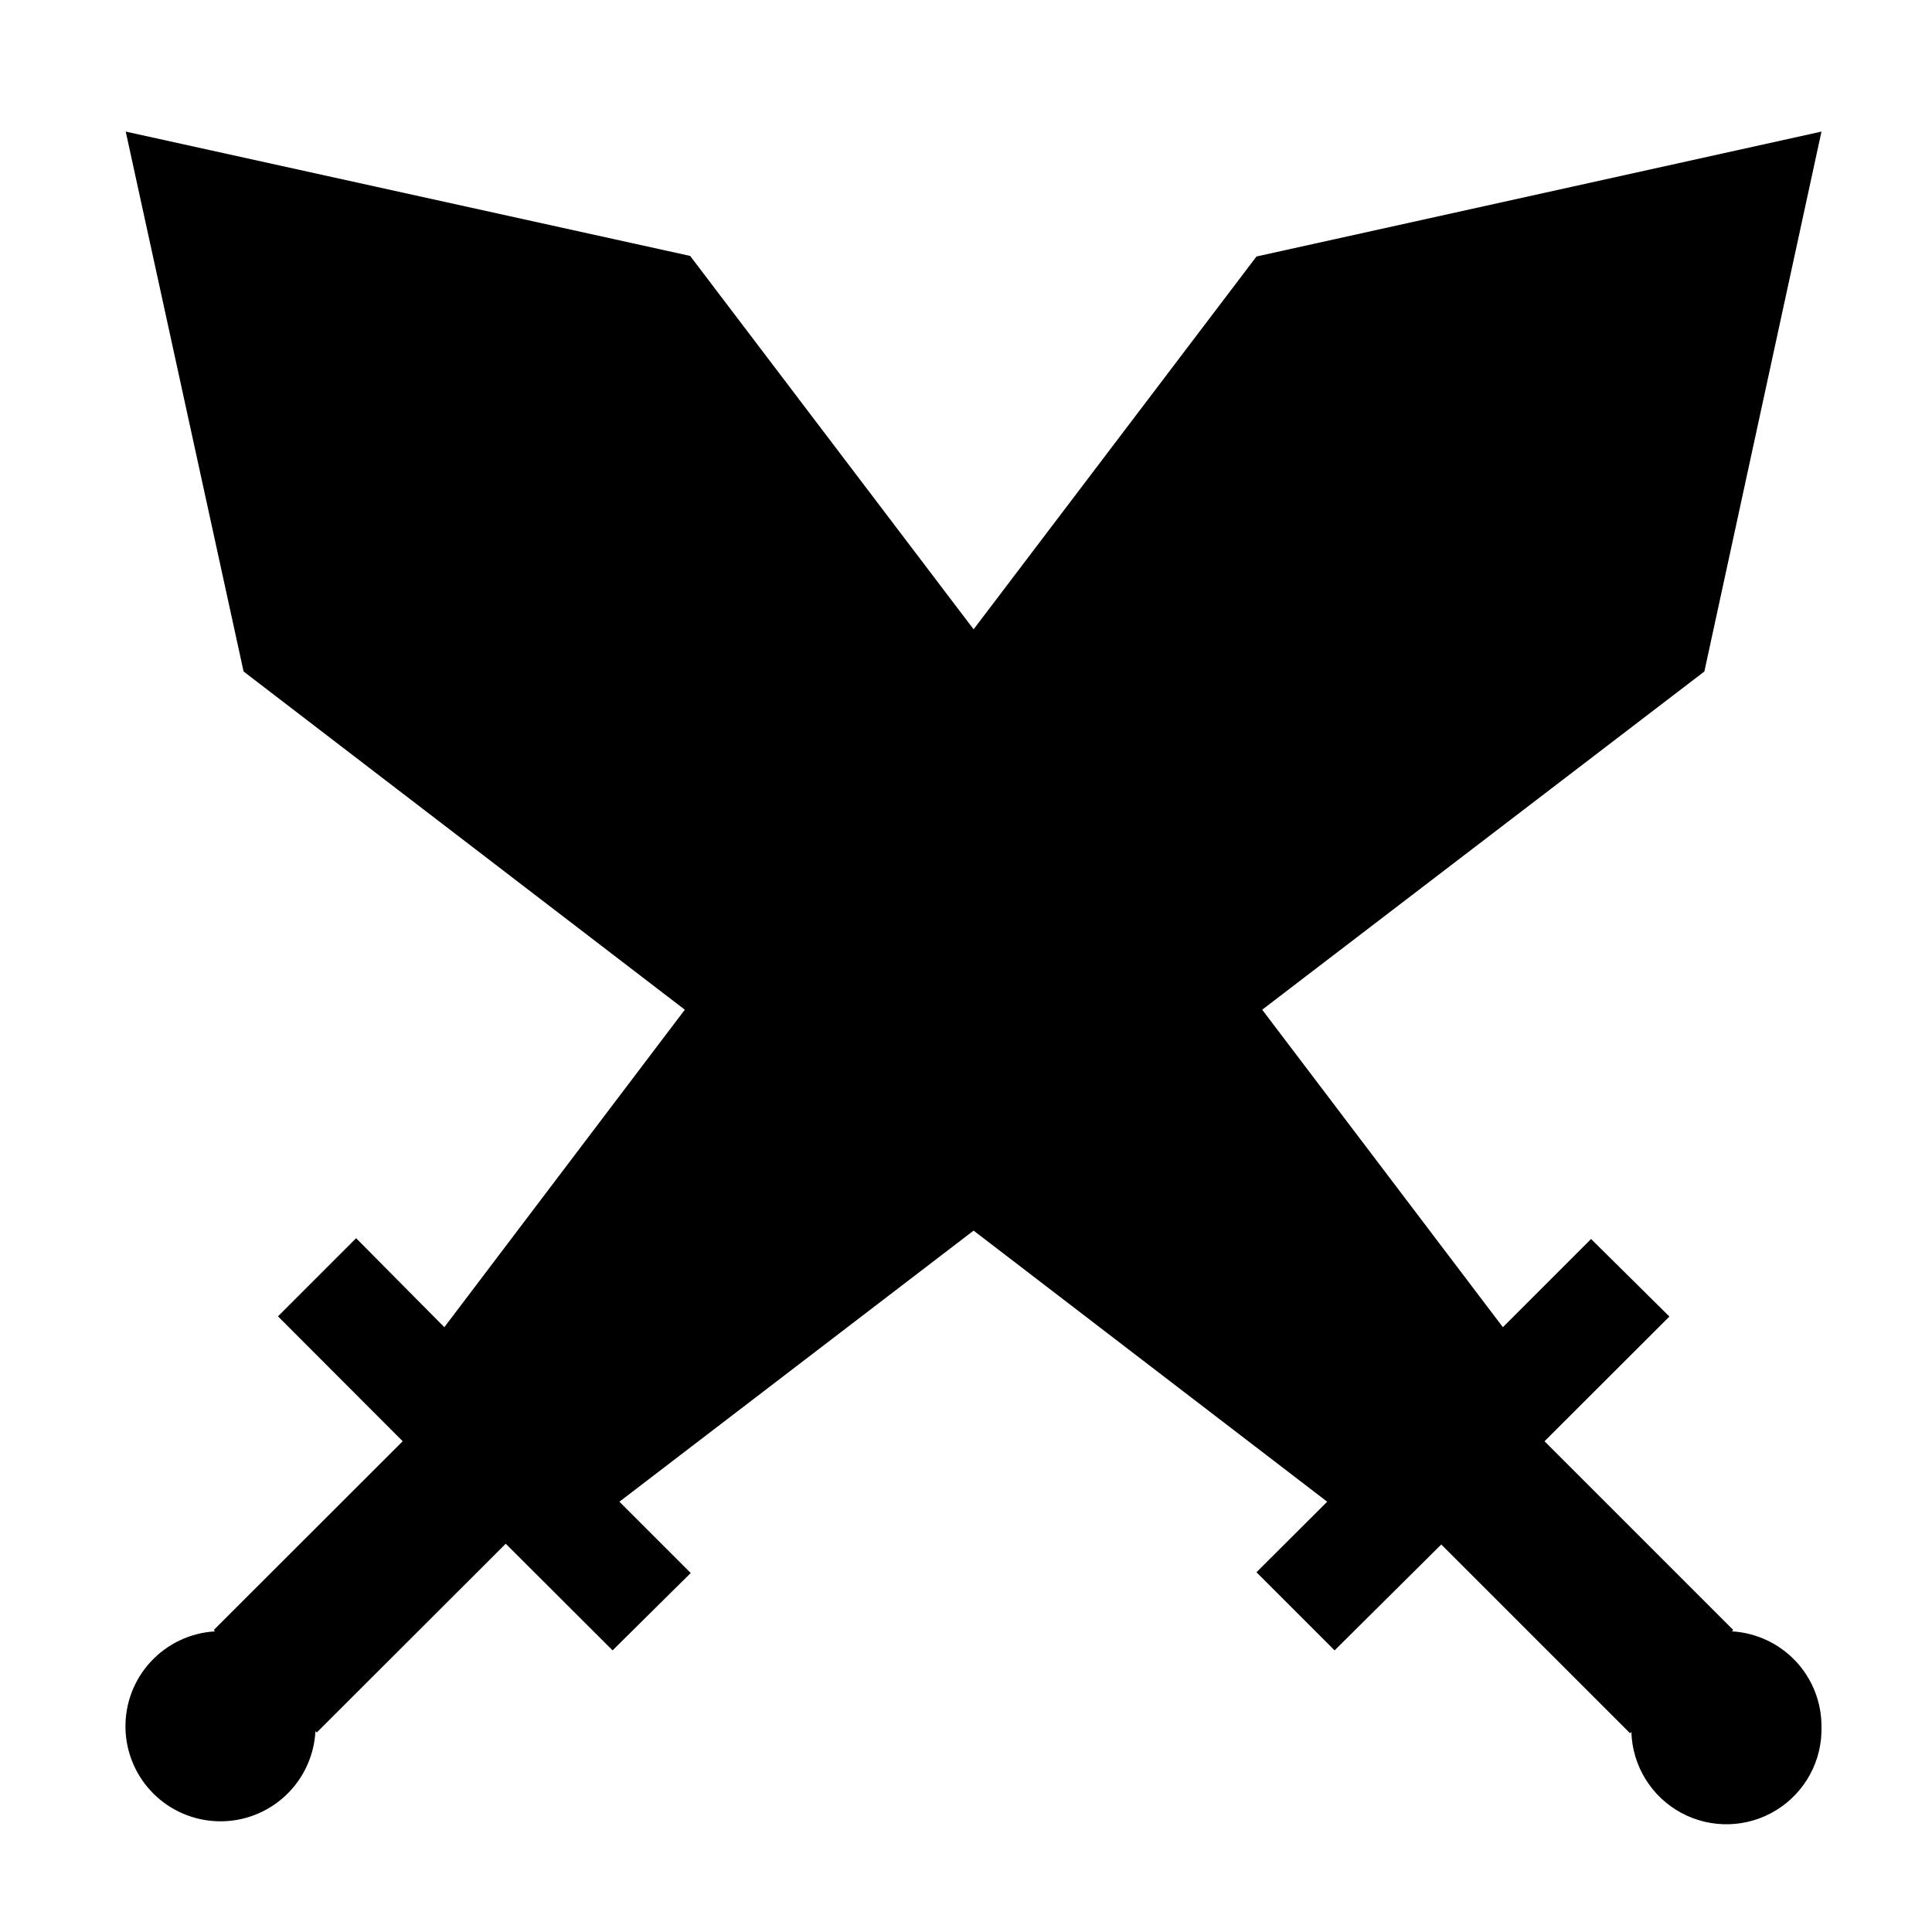 <?xml version="1.0" encoding="UTF-8"?>
<!-- Uploaded to: ICON Repo, www.svgrepo.com, Generator: ICON Repo Mixer Tools -->
<svg fill="#000000" width="800px" height="800px" version="1.1" viewBox="144 144 512 512" xmlns="http://www.w3.org/2000/svg">
 <g>
  <path d="m496.33 541.52-287.43-219.96-30.781-141.82 148.37 32.645 215.28 283.7-0.453 0.453-215.18-283.54-147.16-32.395 30.531 140.61 287.32 219.86z"/>
  <path d="m626.71 601.52c0.262 9-4.297 17.453-11.961 22.18s-17.266 5.004-25.191 0.73c-7.922-4.273-12.965-12.449-13.227-21.449l-0.352 0.352-50.031-50.027-28.262 28.062-20.707-20.707 18.742-18.691-93.707-71.844-93.863 71.844 18.895 18.895-20.707 20.504-28.312-28.266-50.078 50.027-0.352-0.352h-0.004c-0.336 6.516-3.188 12.645-7.949 17.098-4.766 4.457-11.07 6.891-17.594 6.789-6.519-0.098-12.75-2.727-17.375-7.324s-7.285-10.812-7.422-17.332c-0.137-6.523 2.258-12.844 6.688-17.633 4.43-4.789 10.539-7.672 17.051-8.047l-0.352-0.352 50.078-50.031-33.051-33.102 20.707-20.707 23.379 23.582 63.73-84.137-116.93-89.629-31.234-143.08 149.58 32.949 75.117 98.949 74.965-98.797 149.73-33.102-31.035 143.08-117.18 89.629 63.781 84.137 23.375-23.375 20.758 20.555-33.098 33.047 50.027 50.027-0.352 0.352v0.004c6.422 0.375 12.461 3.191 16.875 7.875 4.41 4.684 6.863 10.879 6.852 17.316z"/>
  <path d="m307.2 541.07 287.32-219.86 30.531-140.61-147.16 32.395-215.18 283.54-0.504-0.453 215.33-283.7 148.32-32.645-30.781 141.82-287.43 219.96z"/>
 </g>
</svg>